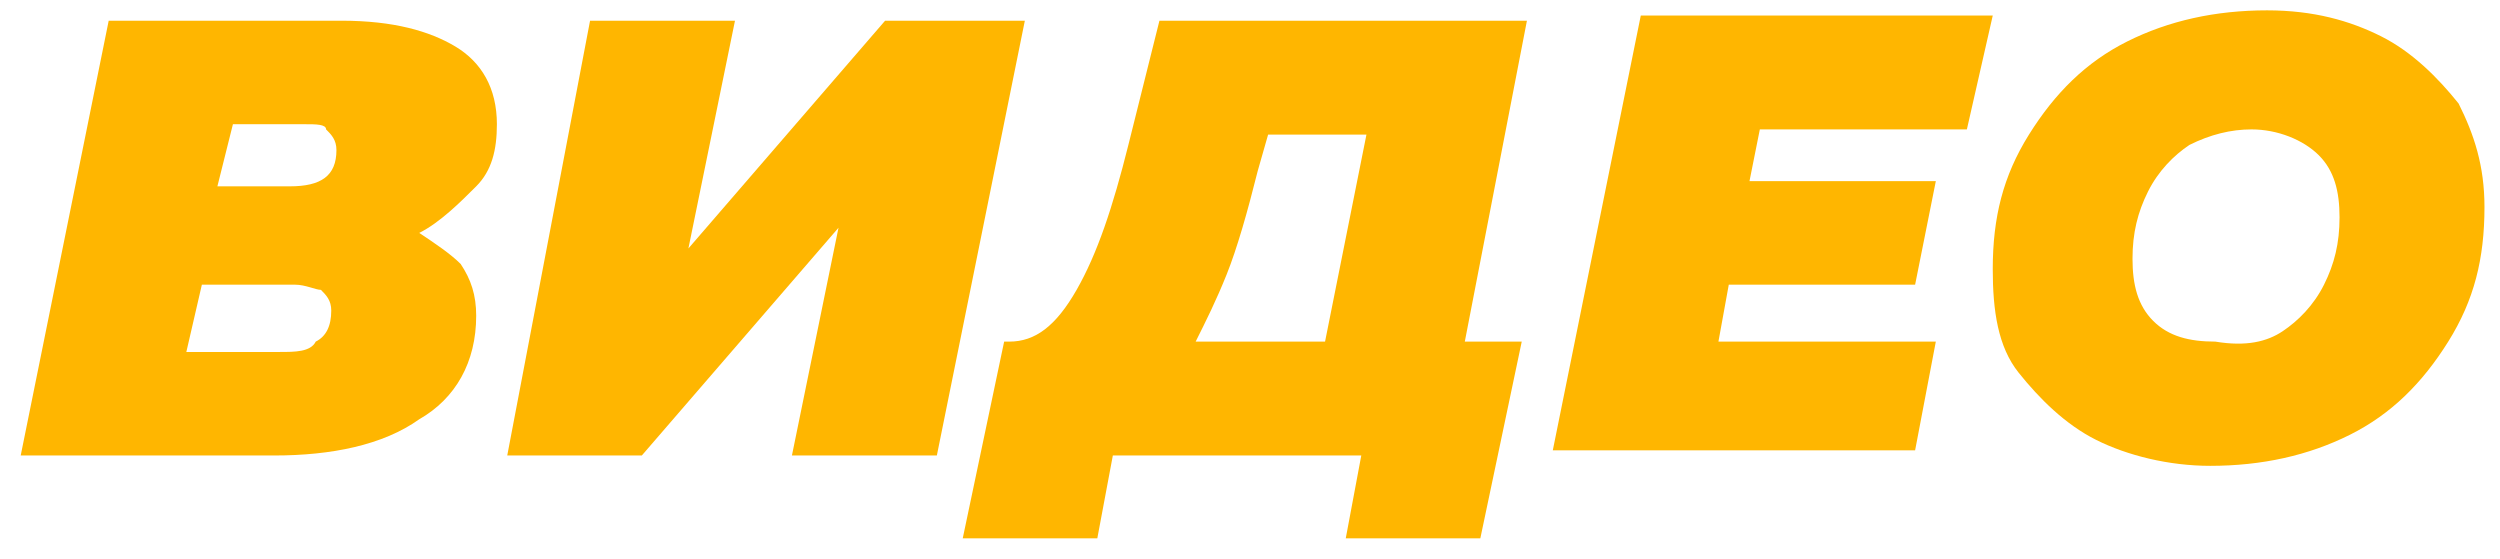 <?xml version="1.0" encoding="UTF-8"?> <!-- Generator: Adobe Illustrator 21.0.0, SVG Export Plug-In . SVG Version: 6.00 Build 0) --> <svg xmlns="http://www.w3.org/2000/svg" xmlns:xlink="http://www.w3.org/1999/xlink" id="Layer_1" x="0px" y="0px" viewBox="0 0 48.3 10.8" style="enable-background:new 0 0 48.3 10.8;" xml:space="preserve"> <style type="text/css"> .st0{fill:#FFB600;} </style> <g> <path class="st0" d="M8.9,5.1c0.2,0.3,0.3,0.6,0.3,1c0,0.9-0.4,1.6-1.1,2C7.4,8.6,6.4,8.8,5.3,8.8H0.4l1.7-8.4h4.5 c1,0,1.7,0.2,2.2,0.5s0.8,0.8,0.8,1.5c0,0.5-0.1,0.9-0.4,1.2S8.5,4.3,8.1,4.5C8.4,4.7,8.7,4.9,8.9,5.1z M6.1,6.6 c0.2-0.1,0.3-0.3,0.3-0.6c0-0.2-0.1-0.3-0.2-0.4C6.1,5.6,5.9,5.5,5.7,5.5H3.9L3.6,6.8h1.8C5.7,6.8,6,6.8,6.1,6.6z M4.5,2.4L4.2,3.6 h1.4c0.6,0,0.9-0.2,0.9-0.7c0-0.2-0.1-0.3-0.2-0.4C6.3,2.4,6.1,2.4,5.9,2.4H4.5z"></path> <path class="st0" d="M11.4,0.4h2.8l-0.9,4.4l3.8-4.4h2.7l-1.7,8.4h-2.8l0.9-4.4l-3.8,4.4H9.8L11.4,0.4z"></path> <path class="st0" d="M28.3,6.6h1.1l-0.8,3.8h-2.6l0.3-1.6h-4.8l-0.3,1.6h-2.6l0.8-3.8h0.1c0.5,0,0.9-0.3,1.3-1 c0.4-0.7,0.7-1.6,1-2.8l0.6-2.4h7.1L28.3,6.6z M23.7,5.3c-0.2,0.5-0.4,0.9-0.6,1.3h2.5l0.8-4h-1.9l-0.2,0.7 C24.1,4.1,23.9,4.8,23.7,5.3z"></path> <path class="st0" d="M34,2.5l-0.2,1h3.6l-0.4,2h-3.6l-0.2,1.1h4.2l-0.4,2.1h-7l1.7-8.4h6.8L38,2.5H34z"></path> <path class="st0" d="M40.5,8.5c-0.6-0.3-1.1-0.8-1.5-1.3s-0.5-1.2-0.5-2c0-1,0.2-1.8,0.7-2.6c0.5-0.8,1.1-1.4,1.9-1.8 c0.8-0.4,1.7-0.6,2.7-0.6c0.9,0,1.6,0.2,2.2,0.5C46.6,1,47.1,1.5,47.5,2C47.8,2.6,48,3.2,48,4c0,1-0.2,1.8-0.7,2.6 c-0.5,0.8-1.1,1.4-1.9,1.8C44.6,8.8,43.7,9,42.7,9C41.9,9,41.1,8.8,40.5,8.5z M44.1,6.4c0.3-0.2,0.6-0.5,0.8-0.9 c0.2-0.4,0.3-0.8,0.3-1.3c0-0.5-0.1-0.9-0.4-1.2S44,2.5,43.5,2.5c-0.4,0-0.8,0.1-1.2,0.3c-0.3,0.2-0.6,0.5-0.8,0.9 c-0.2,0.4-0.3,0.8-0.3,1.3c0,0.5,0.1,0.9,0.4,1.2s0.7,0.4,1.2,0.4C43.4,6.7,43.8,6.6,44.1,6.4z"></path> </g> </svg> 